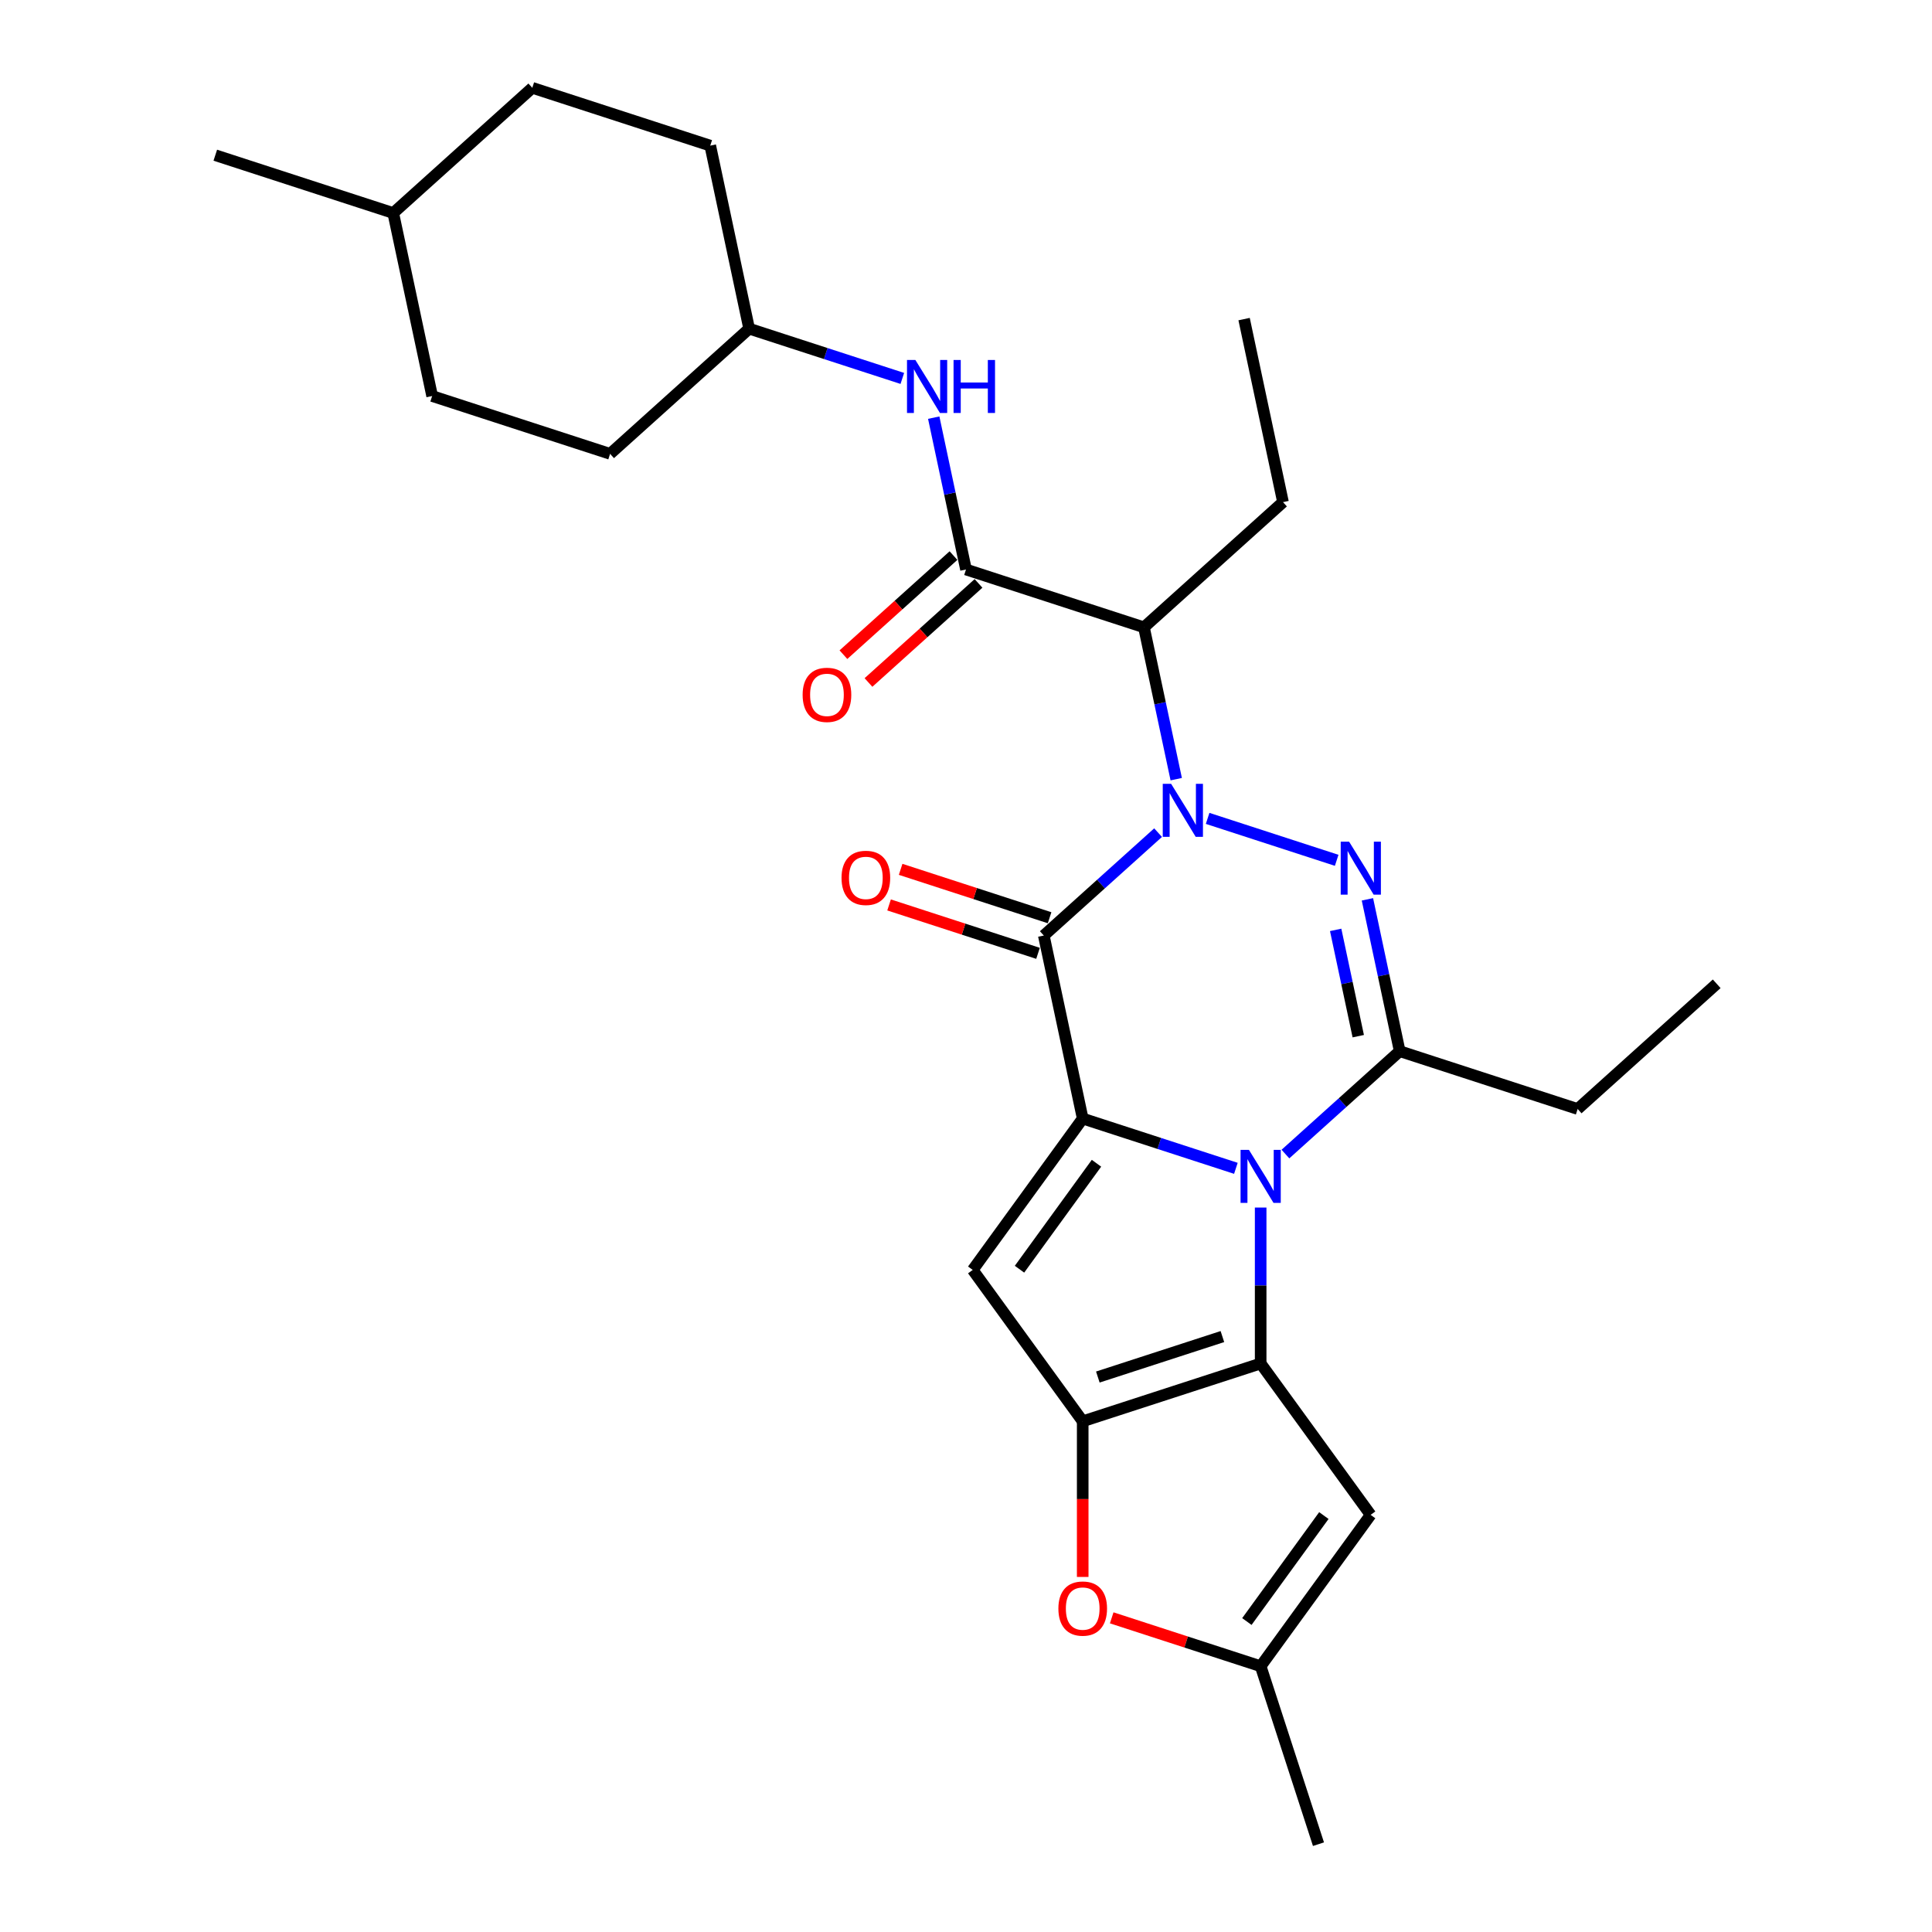 <?xml version='1.0' encoding='iso-8859-1'?>
<svg version='1.1' baseProfile='full'
              xmlns='http://www.w3.org/2000/svg'
                      xmlns:rdkit='http://www.rdkit.org/xml'
                      xmlns:xlink='http://www.w3.org/1999/xlink'
                  xml:space='preserve'
width='1000px' height='1000px' viewBox='0 0 1000 1000'>
<!-- END OF HEADER -->
<rect style='opacity:1.0;fill:#FFFFFF;stroke:none' width='1000' height='1000' x='0' y='0'> </rect>
<path class='bond-2' d='M 599.42,430.974 L 569.846,457.603' style='fill:none;fill-rule:evenodd;stroke:#0000FF;stroke-width:6px;stroke-linecap:butt;stroke-linejoin:miter;stroke-opacity:1' />
<path class='bond-2' d='M 569.846,457.603 L 540.271,484.232' style='fill:none;fill-rule:evenodd;stroke:#000000;stroke-width:6px;stroke-linecap:butt;stroke-linejoin:miter;stroke-opacity:1' />
<path class='bond-4' d='M 625.065,423.595 L 691.864,445.299' style='fill:none;fill-rule:evenodd;stroke:#0000FF;stroke-width:6px;stroke-linecap:butt;stroke-linejoin:miter;stroke-opacity:1' />
<path class='bond-8' d='M 608.813,403.294 L 600.46,363.996' style='fill:none;fill-rule:evenodd;stroke:#0000FF;stroke-width:6px;stroke-linecap:butt;stroke-linejoin:miter;stroke-opacity:1' />
<path class='bond-8' d='M 600.46,363.996 L 592.107,324.698' style='fill:none;fill-rule:evenodd;stroke:#000000;stroke-width:6px;stroke-linecap:butt;stroke-linejoin:miter;stroke-opacity:1' />
<path class='bond-0' d='M 665.336,597.344 L 694.911,570.715' style='fill:none;fill-rule:evenodd;stroke:#0000FF;stroke-width:6px;stroke-linecap:butt;stroke-linejoin:miter;stroke-opacity:1' />
<path class='bond-0' d='M 694.911,570.715 L 724.485,544.087' style='fill:none;fill-rule:evenodd;stroke:#000000;stroke-width:6px;stroke-linecap:butt;stroke-linejoin:miter;stroke-opacity:1' />
<path class='bond-3' d='M 652.514,625.025 L 652.514,665.381' style='fill:none;fill-rule:evenodd;stroke:#0000FF;stroke-width:6px;stroke-linecap:butt;stroke-linejoin:miter;stroke-opacity:1' />
<path class='bond-3' d='M 652.514,665.381 L 652.514,705.737' style='fill:none;fill-rule:evenodd;stroke:#000000;stroke-width:6px;stroke-linecap:butt;stroke-linejoin:miter;stroke-opacity:1' />
<path class='bond-28' d='M 639.691,604.724 L 600.049,591.843' style='fill:none;fill-rule:evenodd;stroke:#0000FF;stroke-width:6px;stroke-linecap:butt;stroke-linejoin:miter;stroke-opacity:1' />
<path class='bond-28' d='M 600.049,591.843 L 560.407,578.962' style='fill:none;fill-rule:evenodd;stroke:#000000;stroke-width:6px;stroke-linecap:butt;stroke-linejoin:miter;stroke-opacity:1' />
<path class='bond-1' d='M 560.407,578.962 L 540.271,484.232' style='fill:none;fill-rule:evenodd;stroke:#000000;stroke-width:6px;stroke-linecap:butt;stroke-linejoin:miter;stroke-opacity:1' />
<path class='bond-7' d='M 560.407,578.962 L 503.482,657.313' style='fill:none;fill-rule:evenodd;stroke:#000000;stroke-width:6px;stroke-linecap:butt;stroke-linejoin:miter;stroke-opacity:1' />
<path class='bond-7' d='M 567.538,602.1 L 527.691,656.946' style='fill:none;fill-rule:evenodd;stroke:#000000;stroke-width:6px;stroke-linecap:butt;stroke-linejoin:miter;stroke-opacity:1' />
<path class='bond-14' d='M 543.264,475.021 L 504.716,462.496' style='fill:none;fill-rule:evenodd;stroke:#000000;stroke-width:6px;stroke-linecap:butt;stroke-linejoin:miter;stroke-opacity:1' />
<path class='bond-14' d='M 504.716,462.496 L 466.168,449.971' style='fill:none;fill-rule:evenodd;stroke:#FF0000;stroke-width:6px;stroke-linecap:butt;stroke-linejoin:miter;stroke-opacity:1' />
<path class='bond-14' d='M 537.278,493.443 L 498.731,480.918' style='fill:none;fill-rule:evenodd;stroke:#000000;stroke-width:6px;stroke-linecap:butt;stroke-linejoin:miter;stroke-opacity:1' />
<path class='bond-14' d='M 498.731,480.918 L 460.183,468.393' style='fill:none;fill-rule:evenodd;stroke:#FF0000;stroke-width:6px;stroke-linecap:butt;stroke-linejoin:miter;stroke-opacity:1' />
<path class='bond-10' d='M 652.514,705.737 L 709.439,784.088' style='fill:none;fill-rule:evenodd;stroke:#000000;stroke-width:6px;stroke-linecap:butt;stroke-linejoin:miter;stroke-opacity:1' />
<path class='bond-29' d='M 652.514,705.737 L 560.407,735.664' style='fill:none;fill-rule:evenodd;stroke:#000000;stroke-width:6px;stroke-linecap:butt;stroke-linejoin:miter;stroke-opacity:1' />
<path class='bond-29' d='M 632.712,691.805 L 568.237,712.754' style='fill:none;fill-rule:evenodd;stroke:#000000;stroke-width:6px;stroke-linecap:butt;stroke-linejoin:miter;stroke-opacity:1' />
<path class='bond-6' d='M 707.779,465.491 L 716.132,504.789' style='fill:none;fill-rule:evenodd;stroke:#0000FF;stroke-width:6px;stroke-linecap:butt;stroke-linejoin:miter;stroke-opacity:1' />
<path class='bond-6' d='M 716.132,504.789 L 724.485,544.087' style='fill:none;fill-rule:evenodd;stroke:#000000;stroke-width:6px;stroke-linecap:butt;stroke-linejoin:miter;stroke-opacity:1' />
<path class='bond-6' d='M 691.339,481.307 L 697.186,508.816' style='fill:none;fill-rule:evenodd;stroke:#0000FF;stroke-width:6px;stroke-linecap:butt;stroke-linejoin:miter;stroke-opacity:1' />
<path class='bond-6' d='M 697.186,508.816 L 703.033,536.324' style='fill:none;fill-rule:evenodd;stroke:#000000;stroke-width:6px;stroke-linecap:butt;stroke-linejoin:miter;stroke-opacity:1' />
<path class='bond-5' d='M 560.407,735.664 L 503.482,657.313' style='fill:none;fill-rule:evenodd;stroke:#000000;stroke-width:6px;stroke-linecap:butt;stroke-linejoin:miter;stroke-opacity:1' />
<path class='bond-11' d='M 560.407,735.664 L 560.407,775.943' style='fill:none;fill-rule:evenodd;stroke:#000000;stroke-width:6px;stroke-linecap:butt;stroke-linejoin:miter;stroke-opacity:1' />
<path class='bond-11' d='M 560.407,775.943 L 560.407,816.221' style='fill:none;fill-rule:evenodd;stroke:#FF0000;stroke-width:6px;stroke-linecap:butt;stroke-linejoin:miter;stroke-opacity:1' />
<path class='bond-17' d='M 724.485,544.087 L 816.592,574.014' style='fill:none;fill-rule:evenodd;stroke:#000000;stroke-width:6px;stroke-linecap:butt;stroke-linejoin:miter;stroke-opacity:1' />
<path class='bond-9' d='M 592.107,324.698 L 500,294.771' style='fill:none;fill-rule:evenodd;stroke:#000000;stroke-width:6px;stroke-linecap:butt;stroke-linejoin:miter;stroke-opacity:1' />
<path class='bond-18' d='M 592.107,324.698 L 664.078,259.895' style='fill:none;fill-rule:evenodd;stroke:#000000;stroke-width:6px;stroke-linecap:butt;stroke-linejoin:miter;stroke-opacity:1' />
<path class='bond-13' d='M 500,294.771 L 491.647,255.473' style='fill:none;fill-rule:evenodd;stroke:#000000;stroke-width:6px;stroke-linecap:butt;stroke-linejoin:miter;stroke-opacity:1' />
<path class='bond-13' d='M 491.647,255.473 L 483.294,216.175' style='fill:none;fill-rule:evenodd;stroke:#0000FF;stroke-width:6px;stroke-linecap:butt;stroke-linejoin:miter;stroke-opacity:1' />
<path class='bond-15' d='M 493.52,287.573 L 465.04,313.217' style='fill:none;fill-rule:evenodd;stroke:#000000;stroke-width:6px;stroke-linecap:butt;stroke-linejoin:miter;stroke-opacity:1' />
<path class='bond-15' d='M 465.04,313.217 L 436.56,338.86' style='fill:none;fill-rule:evenodd;stroke:#FF0000;stroke-width:6px;stroke-linecap:butt;stroke-linejoin:miter;stroke-opacity:1' />
<path class='bond-15' d='M 506.48,301.968 L 478,327.611' style='fill:none;fill-rule:evenodd;stroke:#000000;stroke-width:6px;stroke-linecap:butt;stroke-linejoin:miter;stroke-opacity:1' />
<path class='bond-15' d='M 478,327.611 L 449.52,353.255' style='fill:none;fill-rule:evenodd;stroke:#FF0000;stroke-width:6px;stroke-linecap:butt;stroke-linejoin:miter;stroke-opacity:1' />
<path class='bond-12' d='M 709.439,784.088 L 652.514,862.439' style='fill:none;fill-rule:evenodd;stroke:#000000;stroke-width:6px;stroke-linecap:butt;stroke-linejoin:miter;stroke-opacity:1' />
<path class='bond-12' d='M 685.23,784.455 L 645.382,839.301' style='fill:none;fill-rule:evenodd;stroke:#000000;stroke-width:6px;stroke-linecap:butt;stroke-linejoin:miter;stroke-opacity:1' />
<path class='bond-30' d='M 575.418,837.389 L 613.966,849.914' style='fill:none;fill-rule:evenodd;stroke:#FF0000;stroke-width:6px;stroke-linecap:butt;stroke-linejoin:miter;stroke-opacity:1' />
<path class='bond-30' d='M 613.966,849.914 L 652.514,862.439' style='fill:none;fill-rule:evenodd;stroke:#000000;stroke-width:6px;stroke-linecap:butt;stroke-linejoin:miter;stroke-opacity:1' />
<path class='bond-24' d='M 652.514,862.439 L 682.441,954.545' style='fill:none;fill-rule:evenodd;stroke:#000000;stroke-width:6px;stroke-linecap:butt;stroke-linejoin:miter;stroke-opacity:1' />
<path class='bond-16' d='M 467.042,195.874 L 427.4,182.993' style='fill:none;fill-rule:evenodd;stroke:#0000FF;stroke-width:6px;stroke-linecap:butt;stroke-linejoin:miter;stroke-opacity:1' />
<path class='bond-16' d='M 427.4,182.993 L 387.757,170.113' style='fill:none;fill-rule:evenodd;stroke:#000000;stroke-width:6px;stroke-linecap:butt;stroke-linejoin:miter;stroke-opacity:1' />
<path class='bond-19' d='M 387.757,170.113 L 367.622,75.382' style='fill:none;fill-rule:evenodd;stroke:#000000;stroke-width:6px;stroke-linecap:butt;stroke-linejoin:miter;stroke-opacity:1' />
<path class='bond-20' d='M 387.757,170.113 L 315.786,234.916' style='fill:none;fill-rule:evenodd;stroke:#000000;stroke-width:6px;stroke-linecap:butt;stroke-linejoin:miter;stroke-opacity:1' />
<path class='bond-26' d='M 816.592,574.014 L 888.563,509.211' style='fill:none;fill-rule:evenodd;stroke:#000000;stroke-width:6px;stroke-linecap:butt;stroke-linejoin:miter;stroke-opacity:1' />
<path class='bond-27' d='M 664.078,259.895 L 643.943,165.164' style='fill:none;fill-rule:evenodd;stroke:#000000;stroke-width:6px;stroke-linecap:butt;stroke-linejoin:miter;stroke-opacity:1' />
<path class='bond-21' d='M 367.622,75.382 L 275.515,45.455' style='fill:none;fill-rule:evenodd;stroke:#000000;stroke-width:6px;stroke-linecap:butt;stroke-linejoin:miter;stroke-opacity:1' />
<path class='bond-22' d='M 315.786,234.916 L 223.679,204.988' style='fill:none;fill-rule:evenodd;stroke:#000000;stroke-width:6px;stroke-linecap:butt;stroke-linejoin:miter;stroke-opacity:1' />
<path class='bond-31' d='M 275.515,45.455 L 203.544,110.258' style='fill:none;fill-rule:evenodd;stroke:#000000;stroke-width:6px;stroke-linecap:butt;stroke-linejoin:miter;stroke-opacity:1' />
<path class='bond-23' d='M 223.679,204.988 L 203.544,110.258' style='fill:none;fill-rule:evenodd;stroke:#000000;stroke-width:6px;stroke-linecap:butt;stroke-linejoin:miter;stroke-opacity:1' />
<path class='bond-25' d='M 203.544,110.258 L 111.437,80.331' style='fill:none;fill-rule:evenodd;stroke:#000000;stroke-width:6px;stroke-linecap:butt;stroke-linejoin:miter;stroke-opacity:1' />
<path  class='atom-0' d='M 606.18 405.715
L 615.167 420.242
Q 616.058 421.675, 617.492 424.271
Q 618.925 426.866, 619.002 427.021
L 619.002 405.715
L 622.644 405.715
L 622.644 433.142
L 618.886 433.142
L 609.24 417.259
Q 608.117 415.4, 606.916 413.269
Q 605.754 411.138, 605.405 410.48
L 605.405 433.142
L 601.841 433.142
L 601.841 405.715
L 606.18 405.715
' fill='#0000FF'/>
<path  class='atom-1' d='M 646.451 595.176
L 655.439 609.703
Q 656.33 611.137, 657.763 613.732
Q 659.196 616.328, 659.274 616.483
L 659.274 595.176
L 662.915 595.176
L 662.915 622.603
L 659.158 622.603
L 649.512 606.72
Q 648.388 604.861, 647.187 602.73
Q 646.025 600.6, 645.676 599.941
L 645.676 622.603
L 642.112 622.603
L 642.112 595.176
L 646.451 595.176
' fill='#0000FF'/>
<path  class='atom-5' d='M 698.287 435.642
L 707.274 450.169
Q 708.165 451.603, 709.599 454.198
Q 711.032 456.794, 711.109 456.949
L 711.109 435.642
L 714.751 435.642
L 714.751 463.069
L 710.993 463.069
L 701.347 447.187
Q 700.224 445.327, 699.023 443.196
Q 697.861 441.066, 697.512 440.407
L 697.512 463.069
L 693.948 463.069
L 693.948 435.642
L 698.287 435.642
' fill='#0000FF'/>
<path  class='atom-12' d='M 547.817 832.589
Q 547.817 826.003, 551.071 822.323
Q 554.325 818.643, 560.407 818.643
Q 566.489 818.643, 569.743 822.323
Q 572.997 826.003, 572.997 832.589
Q 572.997 839.252, 569.704 843.048
Q 566.411 846.806, 560.407 846.806
Q 554.364 846.806, 551.071 843.048
Q 547.817 839.29, 547.817 832.589
M 560.407 843.707
Q 564.591 843.707, 566.837 840.917
Q 569.123 838.09, 569.123 832.589
Q 569.123 827.204, 566.837 824.492
Q 564.591 821.742, 560.407 821.742
Q 556.223 821.742, 553.937 824.453
Q 551.691 827.165, 551.691 832.589
Q 551.691 838.128, 553.937 840.917
Q 556.223 843.707, 560.407 843.707
' fill='#FF0000'/>
<path  class='atom-14' d='M 473.802 186.326
L 482.789 200.853
Q 483.68 202.287, 485.113 204.882
Q 486.547 207.478, 486.624 207.633
L 486.624 186.326
L 490.266 186.326
L 490.266 213.753
L 486.508 213.753
L 476.862 197.871
Q 475.739 196.011, 474.538 193.88
Q 473.376 191.75, 473.027 191.091
L 473.027 213.753
L 469.463 213.753
L 469.463 186.326
L 473.802 186.326
' fill='#0000FF'/>
<path  class='atom-14' d='M 493.559 186.326
L 497.277 186.326
L 497.277 197.987
L 511.301 197.987
L 511.301 186.326
L 515.02 186.326
L 515.02 213.753
L 511.301 213.753
L 511.301 201.086
L 497.277 201.086
L 497.277 213.753
L 493.559 213.753
L 493.559 186.326
' fill='#0000FF'/>
<path  class='atom-15' d='M 435.574 454.382
Q 435.574 447.796, 438.828 444.116
Q 442.082 440.436, 448.164 440.436
Q 454.246 440.436, 457.5 444.116
Q 460.754 447.796, 460.754 454.382
Q 460.754 461.045, 457.462 464.841
Q 454.169 468.599, 448.164 468.599
Q 442.121 468.599, 438.828 464.841
Q 435.574 461.084, 435.574 454.382
M 448.164 465.5
Q 452.348 465.5, 454.595 462.711
Q 456.881 459.883, 456.881 454.382
Q 456.881 448.997, 454.595 446.286
Q 452.348 443.535, 448.164 443.535
Q 443.98 443.535, 441.695 446.247
Q 439.448 448.959, 439.448 454.382
Q 439.448 459.922, 441.695 462.711
Q 443.98 465.5, 448.164 465.5
' fill='#FF0000'/>
<path  class='atom-16' d='M 415.439 359.651
Q 415.439 353.066, 418.693 349.386
Q 421.947 345.705, 428.029 345.705
Q 434.111 345.705, 437.365 349.386
Q 440.619 353.066, 440.619 359.651
Q 440.619 366.314, 437.326 370.111
Q 434.033 373.868, 428.029 373.868
Q 421.985 373.868, 418.693 370.111
Q 415.439 366.353, 415.439 359.651
M 428.029 370.769
Q 432.212 370.769, 434.459 367.98
Q 436.745 365.152, 436.745 359.651
Q 436.745 354.267, 434.459 351.555
Q 432.212 348.804, 428.029 348.804
Q 423.845 348.804, 421.559 351.516
Q 419.312 354.228, 419.312 359.651
Q 419.312 365.191, 421.559 367.98
Q 423.845 370.769, 428.029 370.769
' fill='#FF0000'/>
</svg>
